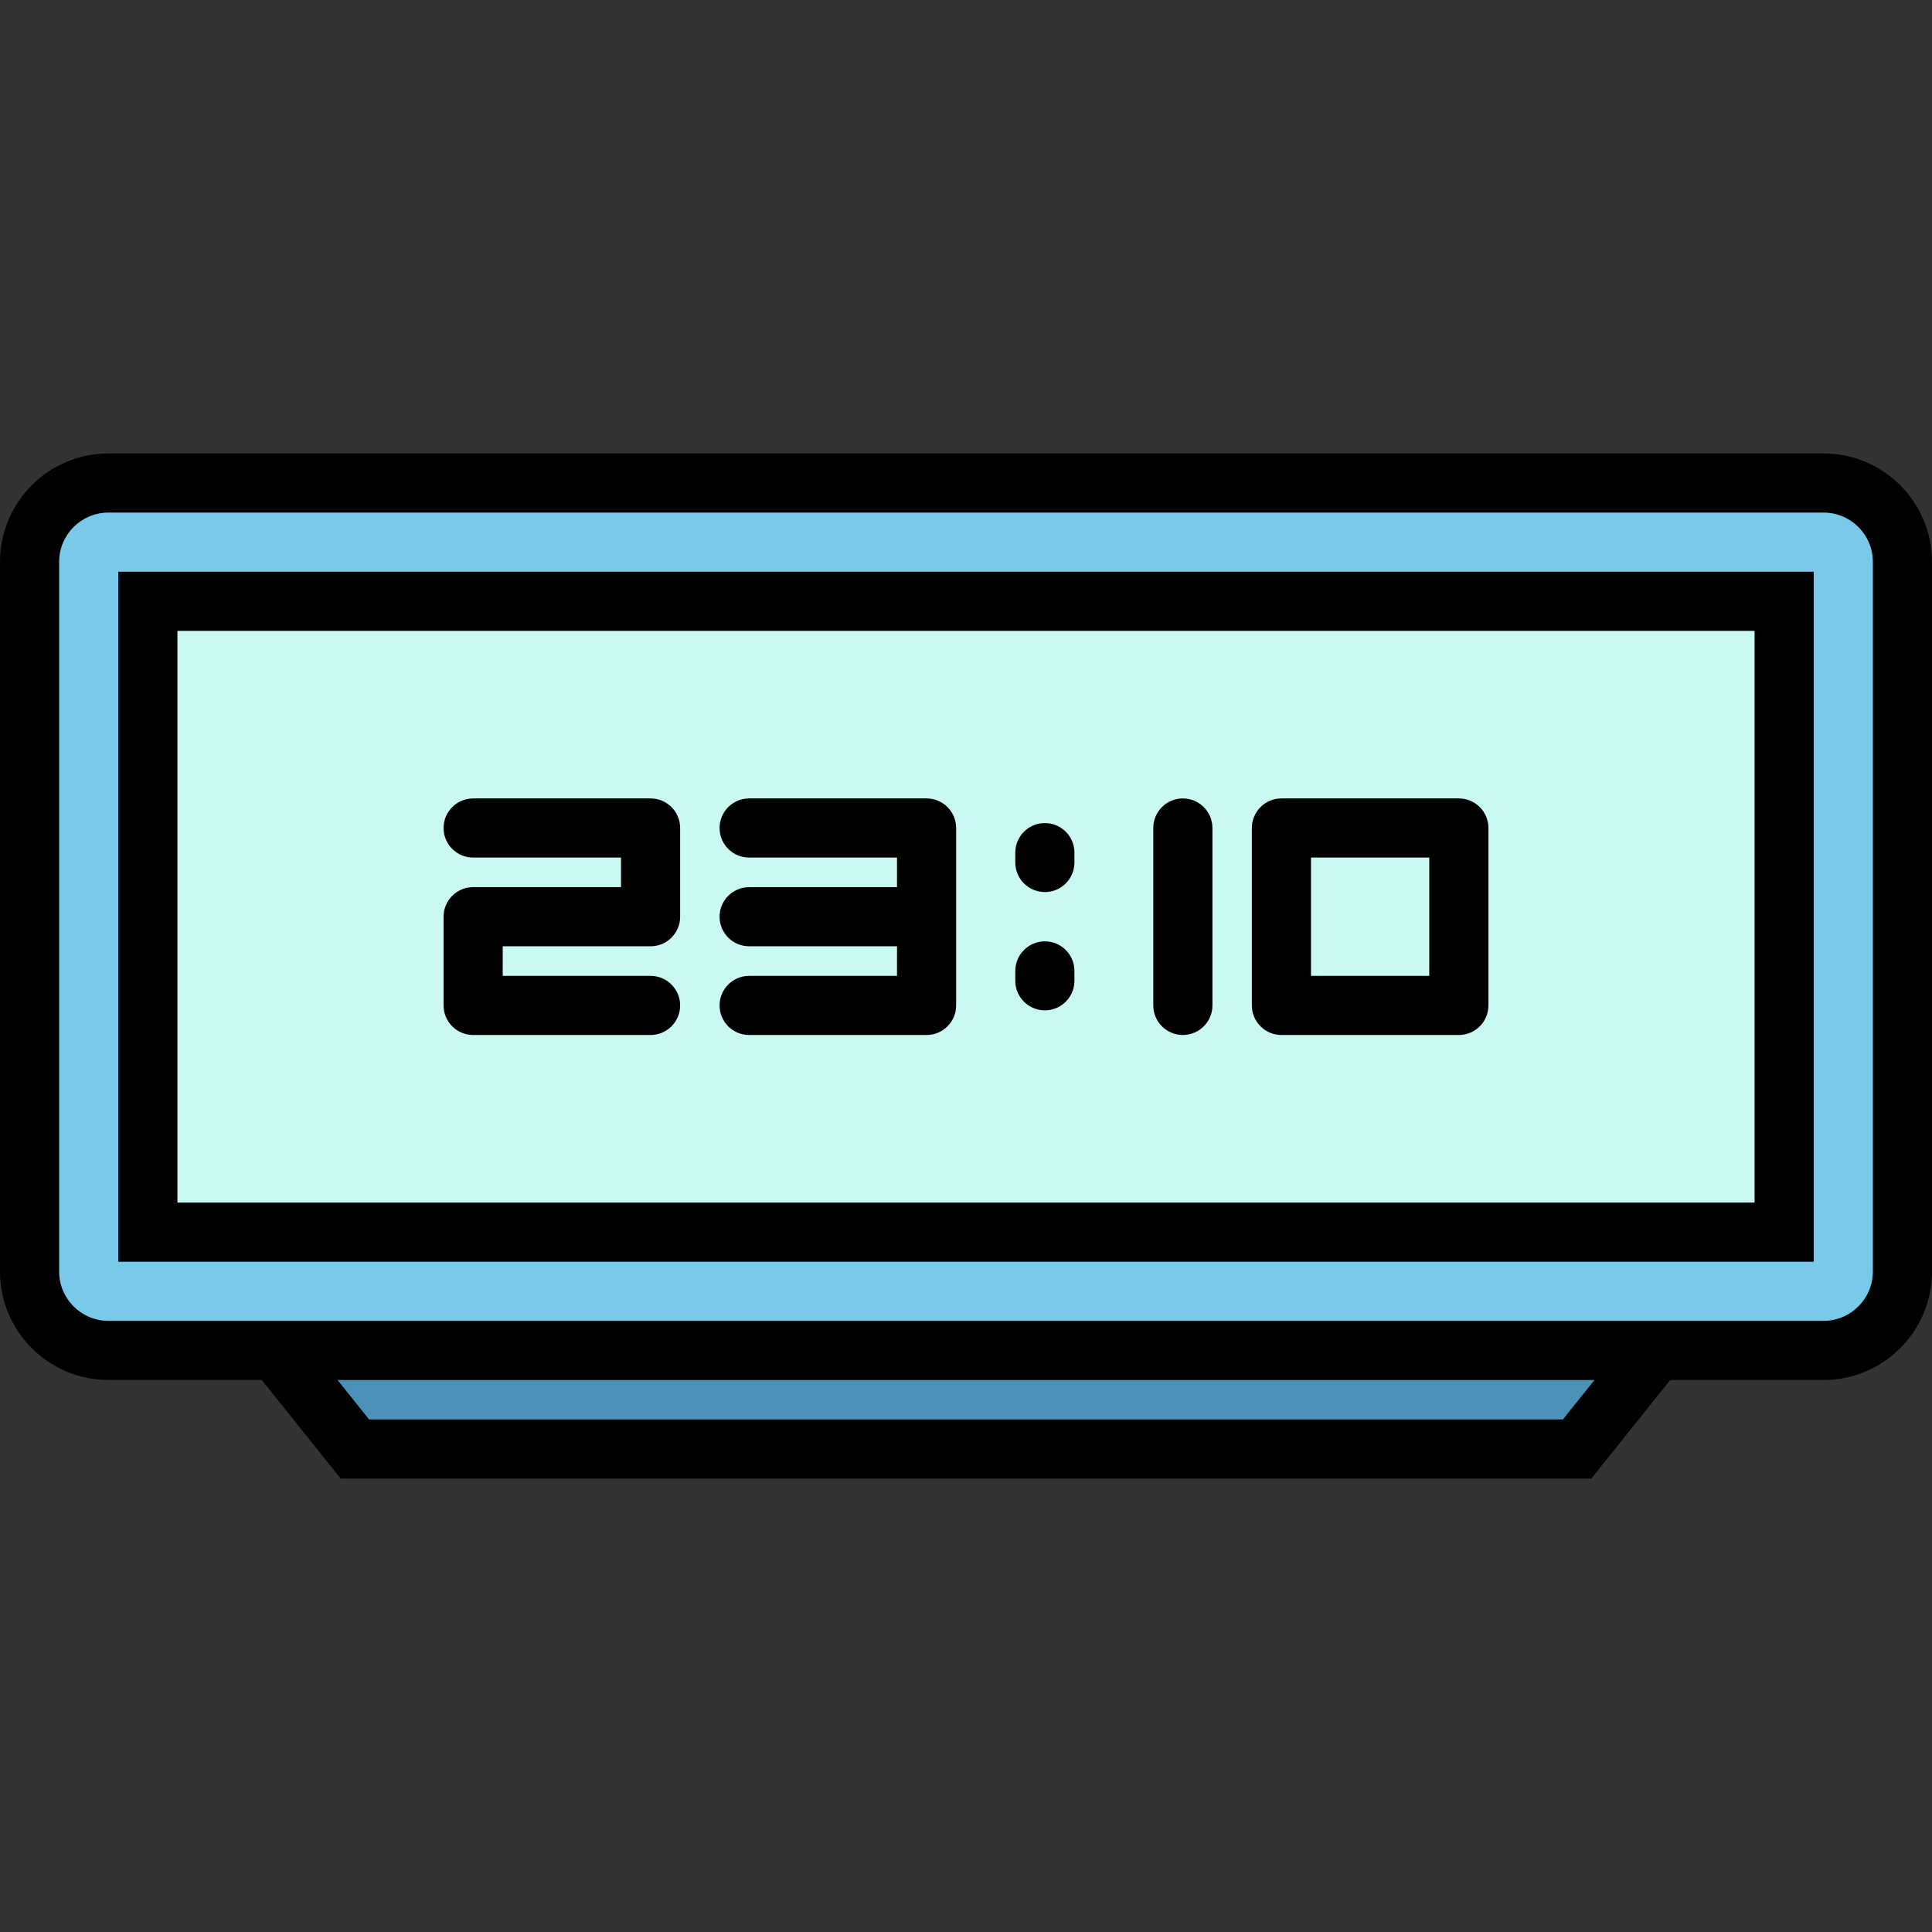 <?xml version="1.0" encoding="iso-8859-1"?>
<!-- Uploaded to: SVG Repo, www.svgrepo.com, Generator: SVG Repo Mixer Tools -->
<svg version="1.1" id="Layer_1" xmlns="http://www.w3.org/2000/svg" xmlns:xlink="http://www.w3.org/1999/xlink" 
	 viewBox="0 0 512 512" xml:space="preserve">
<rect x="0" y="0" width="512" height="512" fill="#333333" stroke="none"/>
<polygon style="fill:#4B92B9;" points="417.959,384 94.041,384 73.143,357.878 438.857,357.878 "/>
<path style="fill:#79CAE8;" d="M483.265,357.878H28.735c-11.542,0-20.898-9.356-20.898-20.898V148.898
	c0-11.542,9.356-20.898,20.898-20.898h454.531c11.542,0,20.898,9.356,20.898,20.898V336.98
	C504.163,348.522,494.807,357.878,483.265,357.878z"/>
<rect x="39.184" y="159.347" style="fill:#CAF9F4;" width="433.633" height="167.184"/>
<path d="M31.347,334.367h449.306V151.51H31.347V334.367z M47.02,167.184H464.98v151.51H47.02V167.184z"/>
<path d="M276.898,218.122c-4.328,0-7.837,3.509-7.837,7.837v2.612c0,4.328,3.509,7.837,7.837,7.837s7.837-3.509,7.837-7.837v-2.612
	C284.735,221.631,281.226,218.122,276.898,218.122z"/>
<path d="M276.898,249.469c-4.328,0-7.837,3.509-7.837,7.837v2.612c0,4.328,3.509,7.837,7.837,7.837s7.837-3.509,7.837-7.837v-2.612
	C284.735,252.978,281.226,249.469,276.898,249.469z"/>
<path d="M313.469,211.592c-4.328,0-7.837,3.509-7.837,7.837v47.02c0,4.328,3.509,7.837,7.837,7.837c4.328,0,7.837-3.509,7.837-7.837
	v-47.02C321.306,215.101,317.797,211.592,313.469,211.592z"/>
<path d="M245.551,211.592h-47.02c-4.328,0-7.837,3.509-7.837,7.837c0,4.328,3.509,7.837,7.837,7.837h39.184v7.837h-39.184
	c-4.328,0-7.837,3.509-7.837,7.837c0,4.328,3.509,7.837,7.837,7.837h39.184v7.837h-39.184c-4.328,0-7.837,3.509-7.837,7.837
	s3.509,7.837,7.837,7.837h47.02c4.328,0,7.837-3.509,7.837-7.837v-47.02C253.388,215.101,249.879,211.592,245.551,211.592z"/>
<path d="M172.408,211.592h-47.02c-4.328,0-7.837,3.509-7.837,7.837c0,4.328,3.509,7.837,7.837,7.837h39.184v7.837h-39.184
	c-4.328,0-7.837,3.509-7.837,7.837v23.51c0,4.328,3.509,7.837,7.837,7.837h47.02c4.328,0,7.837-3.509,7.837-7.837
	s-3.509-7.837-7.837-7.837h-39.184v-7.837h39.184c4.328,0,7.837-3.509,7.837-7.837v-23.51
	C180.245,215.101,176.736,211.592,172.408,211.592z"/>
<path d="M386.612,211.592h-47.02c-4.328,0-7.837,3.509-7.837,7.837v47.02c0,4.328,3.509,7.837,7.837,7.837h47.02
	c4.328,0,7.837-3.509,7.837-7.837v-47.02C394.449,215.101,390.94,211.592,386.612,211.592z M378.775,227.265v31.347h-31.347v-31.347
	H378.775z"/>
<path d="M483.265,120.163H28.735C12.891,120.163,0,133.053,0,148.898V336.98c0,15.845,12.891,28.735,28.735,28.735h40.641
	l20.898,26.122h331.451l20.898-26.122h40.642c15.844,0,28.735-12.89,28.735-28.735V148.898
	C512,133.053,499.109,120.163,483.265,120.163z M414.192,376.163H97.807l-8.359-10.449h333.104L414.192,376.163z M496.327,336.98
	c0,7.202-5.859,13.061-13.061,13.061H28.735c-7.202,0-13.061-5.859-13.061-13.061V148.898c0-7.202,5.859-13.061,13.061-13.061
	h454.531c7.202,0,13.061,5.859,13.061,13.061V336.98z"/>
</svg>